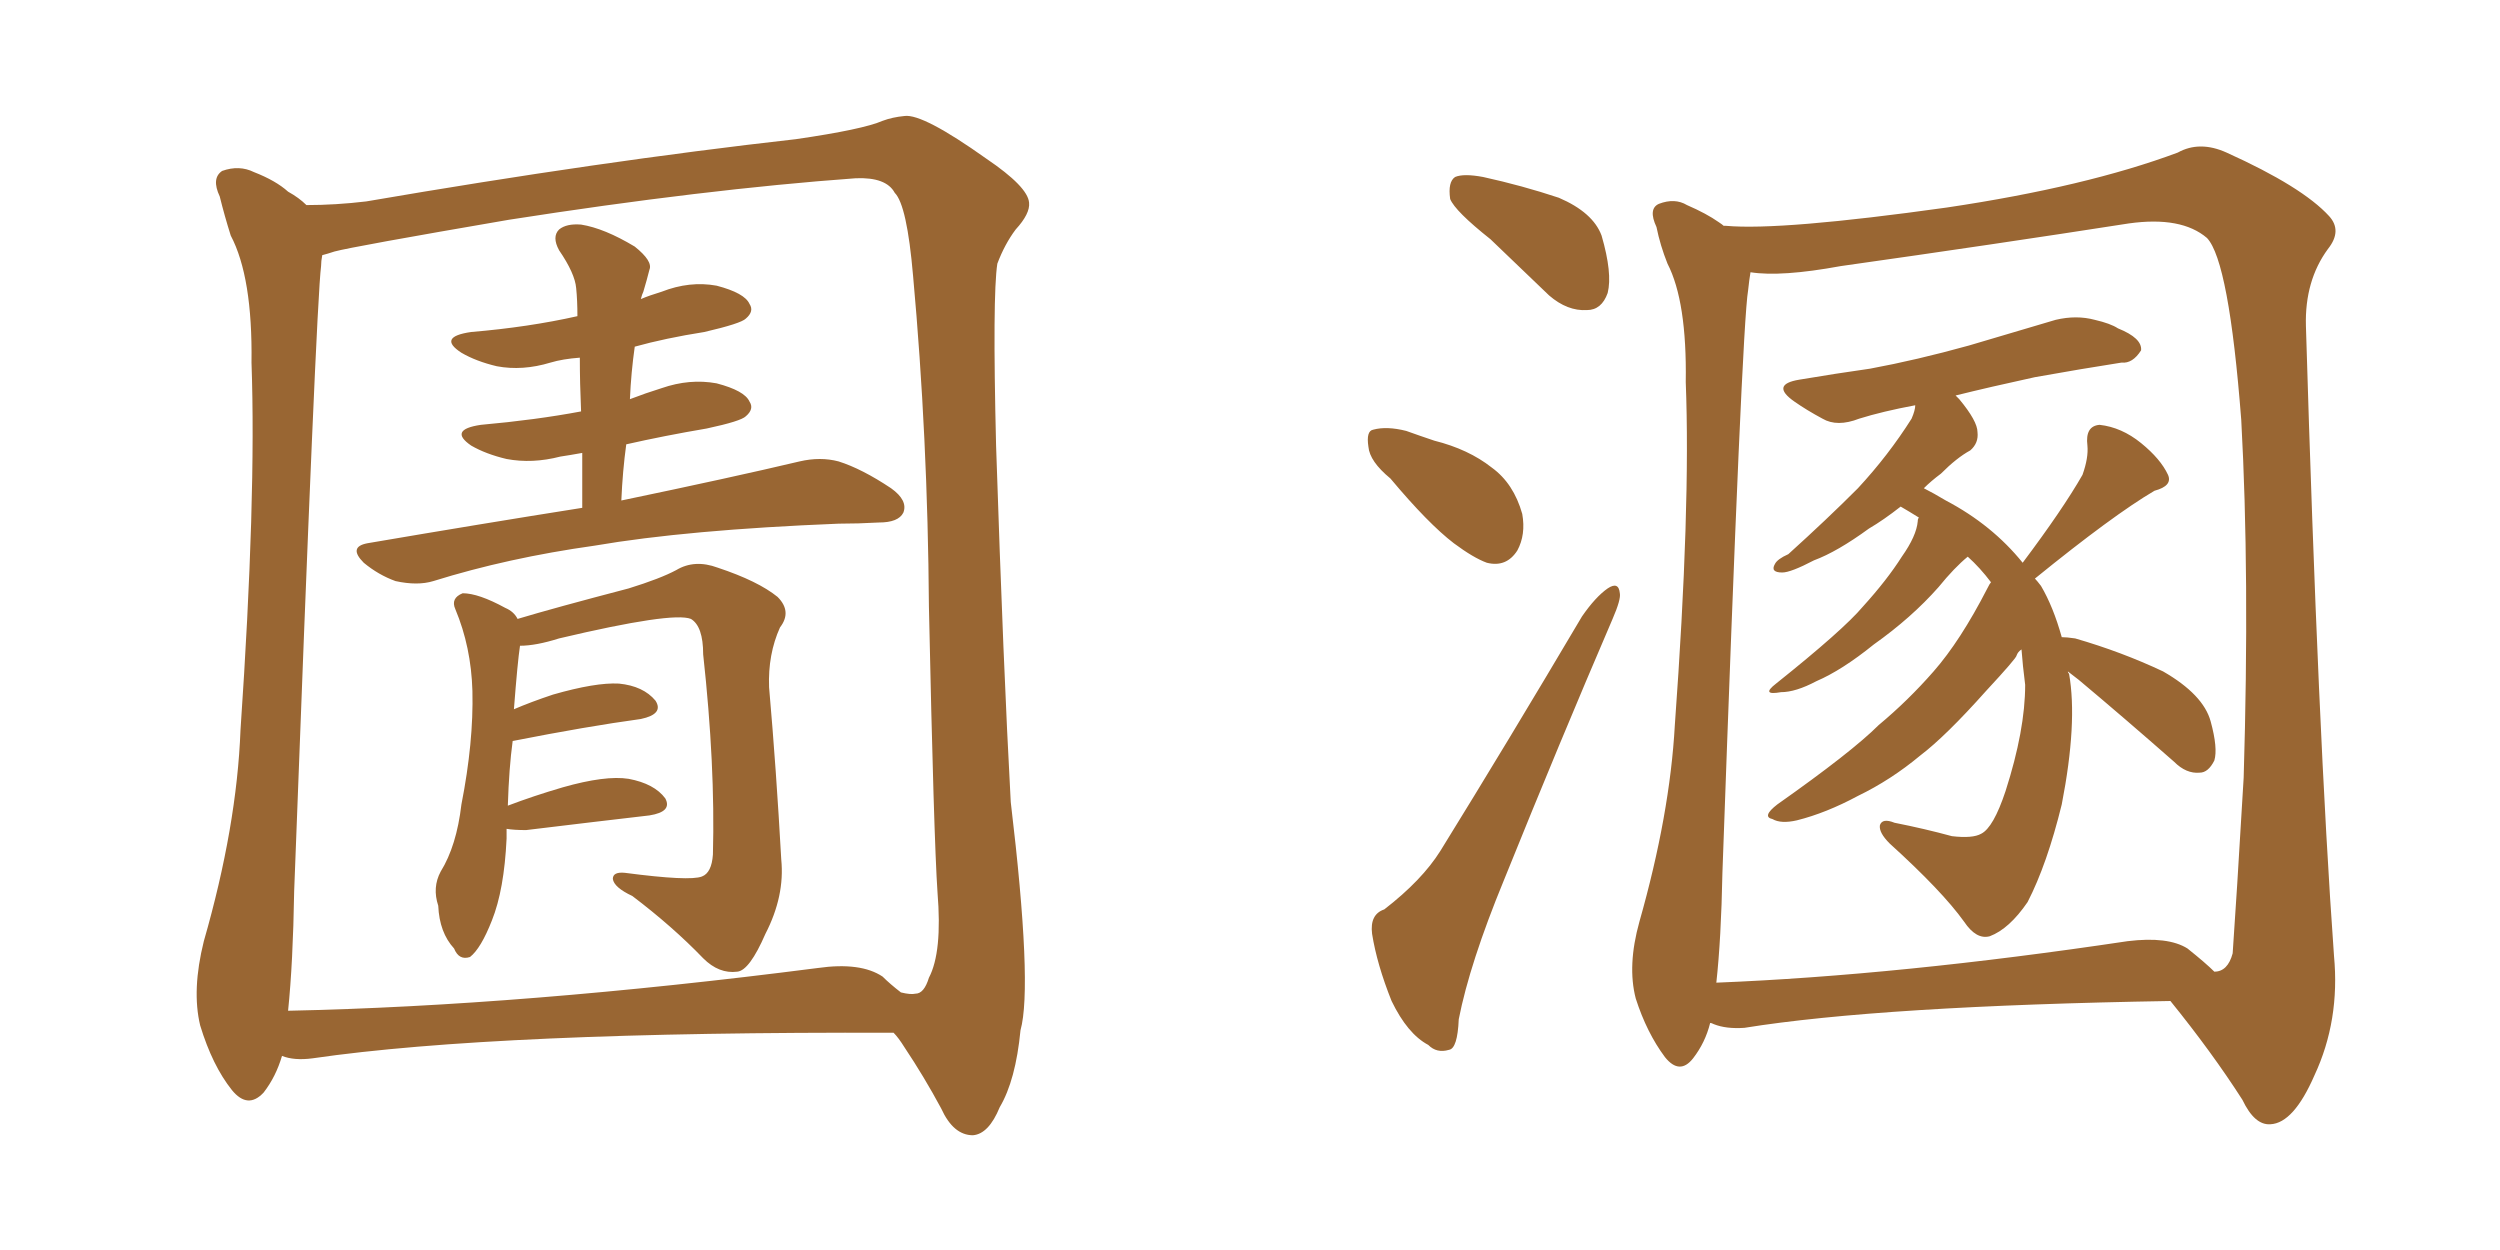 <svg xmlns="http://www.w3.org/2000/svg" xmlns:xlink="http://www.w3.org/1999/xlink" width="300" height="150"><path fill="#996633" padding="10" d="M69.87 60.94L69.87 60.94Q69.87 57.42 69.87 54.35L69.87 54.35Q68.26 54.64 67.24 54.79L67.24 54.79Q63.87 55.66 60.79 55.08L60.79 55.08Q58.30 54.49 56.54 53.47L56.54 53.47Q53.76 51.56 57.71 50.98L57.71 50.98Q64.31 50.39 69.73 49.37L69.73 49.37Q69.58 46.00 69.58 42.92L69.58 42.92Q67.53 43.07 66.06 43.51L66.06 43.51Q62.70 44.53 59.62 43.95L59.62 43.95Q57.13 43.36 55.37 42.33L55.37 42.33Q52.44 40.43 56.54 39.84L56.54 39.84Q63.43 39.26 69.29 37.94L69.29 37.94Q69.29 36.04 69.14 34.57L69.14 34.57Q68.99 32.81 67.09 30.03L67.09 30.03Q66.21 28.42 67.09 27.54L67.09 27.54Q67.97 26.81 69.73 26.95L69.73 26.95Q72.51 27.39 76.17 29.59L76.17 29.59Q78.37 31.35 77.93 32.37L77.93 32.37Q77.64 33.54 77.20 35.01L77.20 35.01Q77.05 35.30 76.90 35.89L76.90 35.89Q77.93 35.45 79.39 35.01L79.39 35.01Q82.76 33.69 85.99 34.28L85.99 34.28Q89.36 35.16 89.94 36.47L89.94 36.47Q90.53 37.35 89.50 38.23L89.50 38.23Q88.92 38.82 84.52 39.84L84.52 39.84Q79.83 40.58 76.17 41.60L76.17 41.60Q75.73 44.68 75.59 47.90L75.59 47.90Q77.49 47.17 79.39 46.58L79.39 46.58Q82.76 45.41 85.99 46.00L85.99 46.00Q89.36 46.88 89.94 48.19L89.94 48.19Q90.53 49.07 89.50 49.95L89.50 49.95Q88.92 50.54 84.81 51.42L84.81 51.42Q79.69 52.29 75.15 53.32L75.15 53.32Q74.71 56.54 74.56 60.06L74.56 60.06Q87.89 57.28 95.95 55.37L95.95 55.37Q98.44 54.79 100.63 55.37L100.63 55.37Q103.42 56.25 106.93 58.59L106.93 58.59Q108.98 60.06 108.40 61.52L108.40 61.52Q107.81 62.70 105.47 62.70L105.47 62.70Q102.98 62.84 100.63 62.84L100.63 62.84Q82.47 63.57 71.34 65.48L71.34 65.48Q60.94 66.94 52.00 69.73L52.00 69.73Q50.10 70.31 47.46 69.73L47.46 69.73Q45.41 68.99 43.65 67.53L43.65 67.53Q41.75 65.63 44.09 65.19L44.09 65.19Q57.86 62.84 69.87 60.94ZM60.79 99.46L60.79 99.46Q60.79 100.05 60.79 100.63L60.79 100.63Q60.50 106.79 59.03 110.45L59.03 110.45Q57.71 113.82 56.40 114.84L56.40 114.84Q55.08 115.28 54.49 113.82L54.49 113.82Q52.73 111.91 52.59 108.69L52.59 108.69Q51.86 106.49 52.88 104.59L52.88 104.59Q54.79 101.51 55.37 96.53L55.37 96.53Q56.84 89.06 56.69 82.91L56.69 82.91Q56.54 77.64 54.64 73.10L54.64 73.10Q54.05 71.78 55.52 71.19L55.52 71.19Q57.42 71.19 60.64 72.95L60.64 72.95Q61.67 73.39 62.11 74.27L62.11 74.27Q66.50 72.95 75.44 70.61L75.44 70.61Q79.25 69.43 81.15 68.41L81.15 68.41Q83.35 67.09 86.13 68.12L86.13 68.12Q90.97 69.73 93.31 71.63L93.31 71.63Q95.07 73.39 93.60 75.29L93.60 75.29Q92.14 78.52 92.29 82.47L92.29 82.47Q93.16 92.43 93.75 103.13L93.75 103.13Q94.19 107.52 91.85 112.06L91.85 112.06Q89.94 116.46 88.48 116.60L88.48 116.60Q86.28 116.89 84.38 114.99L84.38 114.99Q80.71 111.18 75.88 107.52L75.88 107.52Q73.68 106.49 73.54 105.47L73.54 105.47Q73.54 104.59 75 104.74L75 104.74Q82.76 105.76 84.23 105.18L84.23 105.18Q85.40 104.74 85.55 102.54L85.55 102.54Q85.84 91.85 84.38 78.52L84.38 78.52Q84.38 75.15 82.91 74.27L82.91 74.27Q80.71 73.39 67.09 76.61L67.09 76.61Q64.31 77.49 62.40 77.49L62.40 77.49Q62.11 79.39 61.67 85.11L61.67 85.11Q63.72 84.23 66.36 83.35L66.36 83.35Q71.48 81.88 74.27 82.03L74.27 82.03Q77.20 82.32 78.66 84.08L78.66 84.08Q79.69 85.69 76.90 86.28L76.90 86.28Q70.46 87.16 61.52 88.92L61.52 88.92Q61.08 92.14 60.94 96.68L60.94 96.68Q64.01 95.51 67.53 94.48L67.53 94.48Q72.66 93.02 75.44 93.46L75.44 93.46Q78.52 94.04 79.83 95.80L79.83 95.80Q80.71 97.41 77.93 97.85L77.93 97.85Q71.63 98.58 63.13 99.61L63.13 99.61Q61.67 99.61 60.79 99.46ZM33.84 126.71L33.84 126.71Q33.11 129.20 31.64 131.10L31.64 131.10Q29.74 133.15 27.83 130.81L27.83 130.81Q25.49 127.88 24.02 123.05L24.02 123.05Q23.00 118.80 24.46 112.94L24.46 112.94Q28.42 99.17 28.86 87.60L28.86 87.60Q30.76 59.77 30.18 43.51L30.18 43.51Q30.32 33.25 27.69 28.27L27.69 28.27Q26.95 25.93 26.37 23.58L26.37 23.58Q25.34 21.39 26.66 20.51L26.66 20.51Q28.71 19.78 30.47 20.65L30.47 20.65Q33.11 21.68 34.57 23.00L34.57 23.00Q35.89 23.73 36.77 24.61L36.77 24.61Q40.28 24.61 43.95 24.17L43.95 24.17Q72.07 19.34 95.51 16.70L95.51 16.70Q103.56 15.53 105.91 14.50L105.91 14.50Q107.08 14.06 108.54 13.92L108.54 13.92Q110.74 13.62 118.36 19.04L118.36 19.04Q123.34 22.41 123.49 24.32L123.49 24.32Q123.63 25.63 121.88 27.54L121.88 27.54Q120.56 29.30 119.68 31.64L119.68 31.64Q119.09 35.45 119.53 53.47L119.53 53.47Q120.41 80.27 121.29 96.24L121.29 96.24Q123.93 118.36 122.46 123.63L122.46 123.63Q121.88 129.64 119.97 132.86L119.97 132.86Q118.65 136.08 116.75 136.23L116.75 136.23Q114.40 136.23 112.94 133.01L112.94 133.01Q110.89 129.20 108.54 125.68L108.54 125.68Q107.81 124.51 107.23 123.93L107.23 123.93Q59.62 123.78 37.50 127.00L37.50 127.00Q35.30 127.29 33.84 126.71ZM105.91 117.19L105.91 117.19L105.91 117.19Q106.79 118.07 108.11 119.09L108.11 119.09Q109.28 119.38 109.86 119.24L109.86 119.24Q110.89 119.24 111.47 117.33L111.47 117.33Q113.09 114.26 112.50 107.08L112.50 107.08Q112.06 100.63 111.47 72.80L111.47 72.80Q111.33 52.44 109.57 33.11L109.57 33.11Q108.84 24.61 107.37 23.14L107.37 23.14Q106.35 21.24 102.69 21.39L102.69 21.39Q84.52 22.71 61.08 26.37L61.08 26.37Q42.33 29.59 40.14 30.18L40.14 30.18Q39.26 30.47 38.67 30.62L38.67 30.62Q38.53 31.35 38.53 31.93L38.53 31.93Q37.94 36.47 35.30 106.93L35.30 106.93Q35.16 115.58 34.57 121.29L34.57 121.29Q62.84 120.70 98.14 116.16L98.14 116.16Q103.27 115.43 105.91 117.19ZM178.86 28.71L178.86 28.71Q174.61 25.34 174.02 23.88L174.02 23.88Q173.73 21.83 174.61 21.24L174.61 21.24Q175.63 20.80 177.98 21.24L177.98 21.24Q182.67 22.27 187.06 23.73L187.06 23.73Q191.16 25.49 192.19 28.27L192.19 28.27Q193.51 32.81 192.92 35.16L192.92 35.16Q192.19 37.21 190.43 37.21L190.43 37.21Q188.09 37.35 185.89 35.45L185.89 35.45Q182.08 31.79 178.86 28.71ZM166.85 57.42L166.85 57.42Q164.36 55.37 164.21 53.61L164.21 53.61Q163.92 51.71 164.79 51.56L164.79 51.56Q166.41 51.12 168.75 51.71L168.75 51.71Q170.36 52.29 172.12 52.88L172.12 52.88Q176.22 53.91 179.00 56.10L179.00 56.10Q181.64 58.01 182.67 61.67L182.67 61.67Q183.11 64.16 182.08 66.06L182.08 66.06Q180.76 68.12 178.42 67.53L178.42 67.53Q176.81 66.94 174.46 65.19L174.46 65.19Q171.39 62.84 166.85 57.42ZM166.11 109.13L166.11 109.13Q170.65 105.62 172.85 102.10L172.85 102.10Q180.91 89.06 189.84 73.97L189.84 73.97Q191.46 71.63 192.92 70.61L192.92 70.61Q194.24 69.73 194.38 71.19L194.38 71.19Q194.53 71.92 193.51 74.27L193.51 74.27Q187.21 88.92 180.47 105.62L180.47 105.62Q176.37 115.58 175.05 122.31L175.05 122.31Q174.90 125.83 173.88 125.98L173.88 125.98Q172.41 126.42 171.39 125.39L171.39 125.39Q168.90 124.07 166.99 120.12L166.99 120.12Q165.23 115.72 164.65 112.06L164.65 112.06Q164.36 109.72 166.11 109.13ZM260.45 120.12L260.45 120.12Q225.73 120.70 209.33 123.34L209.33 123.34Q207.13 123.49 205.66 122.90L205.66 122.90Q205.37 122.75 205.22 122.75L205.22 122.75Q204.64 125.10 203.17 127.00L203.17 127.00Q201.56 129.05 199.80 126.86L199.80 126.86Q197.61 123.93 196.29 119.82L196.29 119.82Q195.26 115.87 196.73 110.60L196.73 110.60Q200.39 97.71 200.98 87.01L200.98 87.01Q202.88 60.94 202.29 45.85L202.29 45.85Q202.44 36.18 200.10 31.64L200.10 31.64Q199.22 29.44 198.78 27.25L198.78 27.25Q197.75 25.05 199.07 24.46L199.07 24.46Q200.98 23.73 202.44 24.61L202.44 24.61Q204.79 25.63 206.25 26.66L206.25 26.66Q206.69 26.95 206.84 27.10L206.84 27.10Q207.13 27.10 207.13 27.10L207.13 27.10Q213.72 27.69 233.64 24.90L233.64 24.90Q250.34 22.41 261.33 18.31L261.33 18.31Q263.96 16.85 267.19 18.31L267.19 18.31Q276.27 22.41 279.49 25.93L279.49 25.93Q281.10 27.69 279.35 29.88L279.35 29.88Q276.56 33.69 276.71 39.11L276.71 39.11Q278.17 88.18 280.08 114.70L280.08 114.70Q280.81 122.46 277.73 129.05L277.73 129.05Q275.24 134.77 272.46 134.91L272.46 134.91Q270.56 135.06 269.09 131.98L269.09 131.98Q265.43 126.27 260.45 120.12ZM265.72 116.60L265.72 116.60Q267.33 116.60 267.92 114.40L267.92 114.40Q268.36 108.25 269.24 93.31L269.24 93.31Q269.97 68.99 268.95 50.39L268.95 50.39Q267.48 31.35 264.84 28.56L264.84 28.56Q261.77 25.93 255.47 26.81L255.47 26.81Q239.50 29.30 220.90 31.93L220.90 31.93Q213.72 33.25 210.06 32.67L210.06 32.67Q209.91 33.54 209.77 34.86L209.77 34.86Q209.03 39.11 206.69 104.74L206.69 104.74Q206.54 112.65 205.96 117.92L205.96 117.92Q227.93 117.04 255.32 112.94L255.32 112.94Q260.16 112.35 262.50 113.82L262.50 113.82Q264.70 115.58 265.72 116.60ZM244.19 69.43L244.19 69.43L244.19 69.43Q244.48 69.73 244.92 70.31L244.92 70.31Q246.39 72.80 247.41 76.46L247.41 76.46Q248.00 76.46 249.02 76.61L249.02 76.61Q254.59 78.22 259.57 80.57L259.57 80.57Q264.40 83.35 265.28 86.57L265.28 86.57Q266.16 89.79 265.72 91.26L265.72 91.26Q264.99 92.72 263.96 92.72L263.96 92.72Q262.35 92.87 260.89 91.41L260.89 91.41Q254.88 86.13 249.46 81.59L249.46 81.59Q248.73 81.01 248.14 80.57L248.14 80.57Q248.14 80.71 248.29 80.86L248.29 80.86Q249.32 86.72 247.41 96.53L247.41 96.53Q245.65 103.71 243.31 108.25L243.31 108.25Q241.11 111.47 238.77 112.35L238.77 112.35Q237.16 112.79 235.69 110.60L235.69 110.60Q233.06 106.93 226.76 101.22L226.76 101.22Q225.44 99.90 225.59 99.02L225.59 99.02Q225.88 98.14 227.34 98.73L227.34 98.73Q231.01 99.46 234.23 100.34L234.23 100.34Q236.72 100.63 237.74 100.05L237.74 100.05Q239.21 99.32 240.67 94.92L240.67 94.92Q243.02 87.60 243.02 82.18L243.02 82.18Q242.72 79.83 242.58 77.93L242.58 77.93Q242.14 78.22 241.99 78.66L241.99 78.66Q241.99 78.96 238.33 82.91L238.33 82.91Q233.50 88.33 230.42 90.67L230.42 90.67Q226.90 93.60 222.95 95.51L222.95 95.51Q219.14 97.56 215.63 98.44L215.63 98.44Q213.72 98.88 212.70 98.29L212.70 98.29Q211.38 98.00 213.28 96.53L213.28 96.53Q222.22 90.23 225.44 87.01L225.44 87.01Q228.96 84.08 232.03 80.57L232.03 80.57Q235.25 76.90 238.48 70.61L238.48 70.61Q238.77 70.02 238.92 69.87L238.92 69.87Q237.60 68.12 236.13 66.80L236.13 66.80Q234.52 68.12 232.62 70.46L232.62 70.46Q229.39 74.12 224.85 77.34L224.85 77.34Q221.04 80.42 217.97 81.74L217.97 81.74Q215.48 83.06 213.72 83.06L213.72 83.06Q211.23 83.50 213.13 82.03L213.13 82.03Q221.19 75.59 223.54 72.80L223.54 72.80Q226.46 69.58 228.22 66.80L228.22 66.80Q229.98 64.31 230.13 62.55L230.13 62.55Q230.13 62.26 230.27 62.11L230.27 62.11Q229.10 61.38 228.08 60.79L228.08 60.79Q226.03 62.40 224.27 63.43L224.27 63.43Q220.46 66.21 217.68 67.24L217.68 67.24Q214.89 68.70 213.87 68.70L213.87 68.70Q212.40 68.70 212.99 67.68L212.99 67.68Q213.28 67.09 214.60 66.50L214.60 66.50Q219.29 62.26 222.95 58.59L222.95 58.59Q226.61 54.64 229.39 50.24L229.39 50.24Q229.83 49.22 229.83 48.63L229.83 48.63Q225.88 49.37 223.10 50.24L223.10 50.24Q220.46 51.27 218.70 50.24L218.70 50.24Q216.80 49.22 215.33 48.19L215.33 48.19Q212.40 46.14 215.92 45.56L215.92 45.56Q220.31 44.82 224.41 44.24L224.41 44.24Q229.98 43.21 236.28 41.46L236.28 41.46Q241.70 39.84 246.68 38.38L246.68 38.38Q249.17 37.79 251.37 38.38L251.37 38.38Q253.27 38.82 254.15 39.40L254.15 39.40Q257.08 40.58 256.93 42.04L256.93 42.04Q255.91 43.65 254.59 43.51L254.59 43.51Q249.90 44.24 244.19 45.26L244.19 45.26Q238.77 46.44 234.67 47.46L234.67 47.46Q234.96 47.75 235.11 47.90L235.11 47.90Q237.30 50.54 237.30 51.86L237.30 51.86Q237.45 53.17 236.43 54.05L236.43 54.05Q234.81 54.93 232.91 56.84L232.91 56.84Q231.74 57.71 230.86 58.59L230.86 58.59Q232.03 59.18 233.50 60.06L233.50 60.06Q239.06 62.99 242.72 67.53L242.72 67.53Q247.56 61.08 249.90 56.98L249.90 56.98Q250.63 54.93 250.49 53.47L250.49 53.47Q250.20 51.12 251.95 50.98L251.95 50.98Q254.59 51.27 256.93 53.17L256.93 53.17Q259.28 55.08 260.16 56.98L260.16 56.98Q260.74 58.30 258.54 58.89L258.54 58.89Q253.56 61.82 244.19 69.43Z"/></svg>